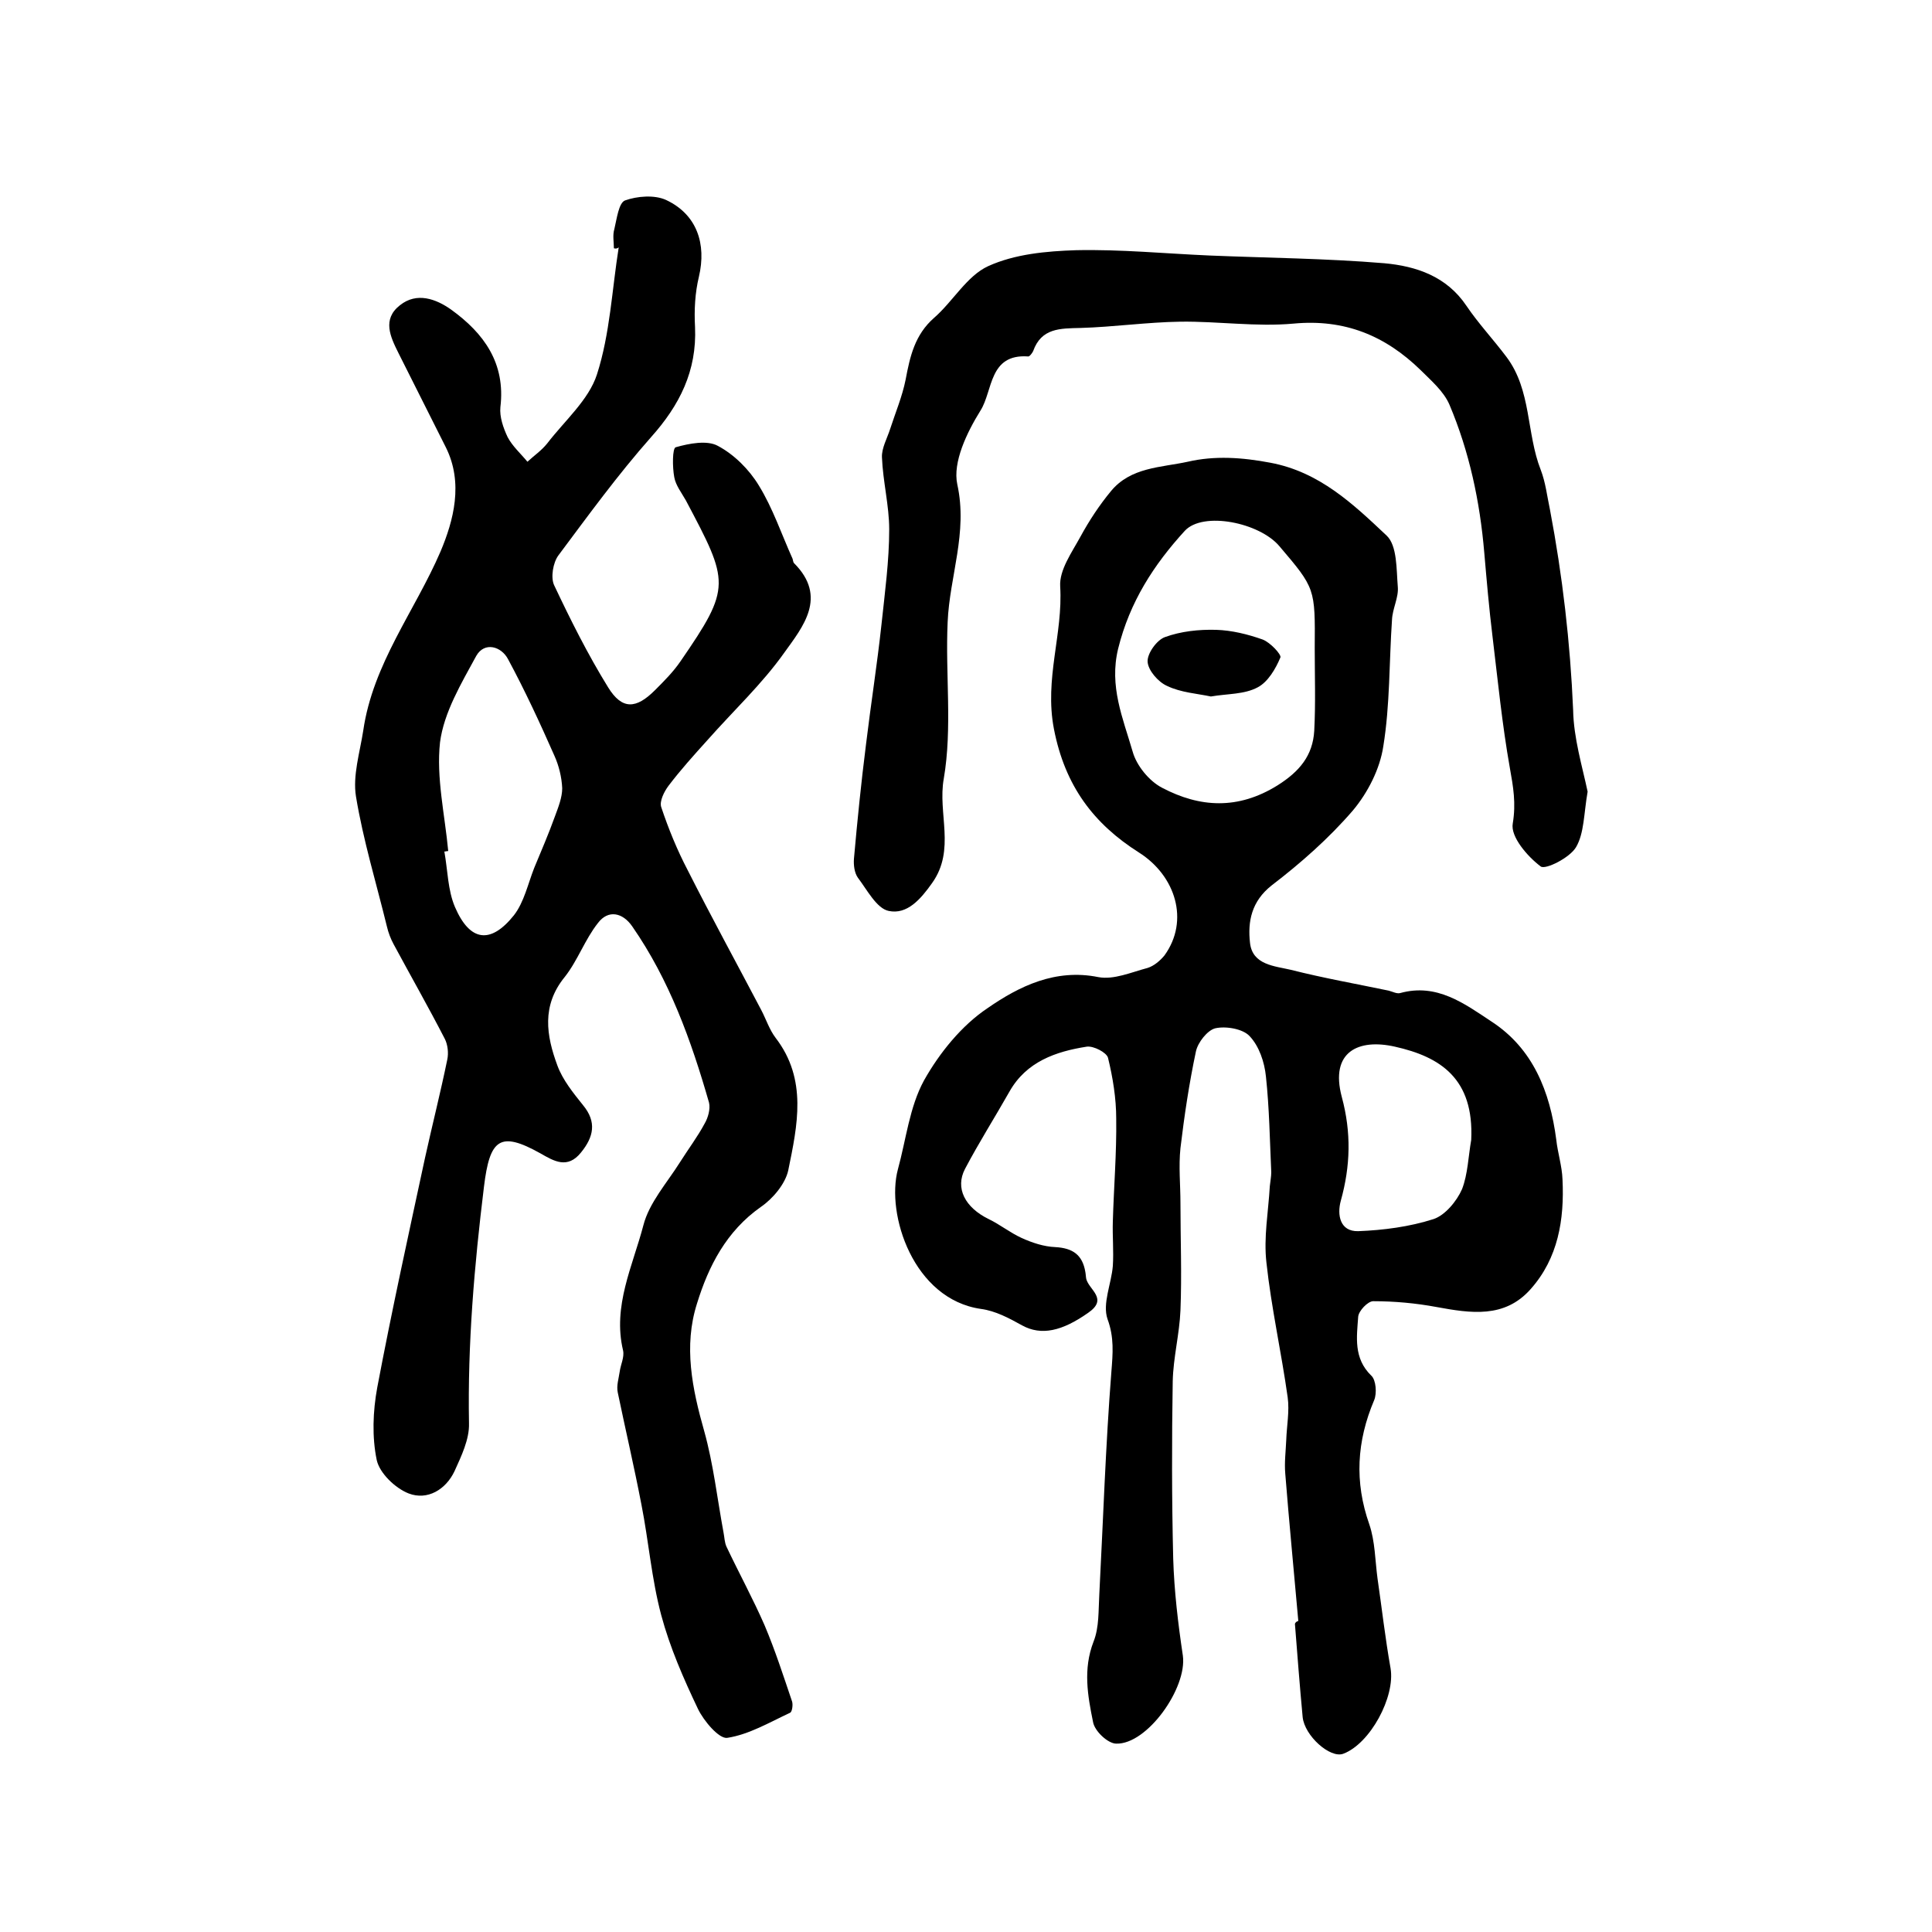<?xml version="1.0" encoding="utf-8"?>
<!-- Generator: Adobe Illustrator 22.0.0, SVG Export Plug-In . SVG Version: 6.00 Build 0)  -->
<svg version="1.1" id="图层_1" xmlns="http://www.w3.org/2000/svg" xmlns:xlink="http://www.w3.org/1999/xlink" x="0px" y="0px"
	 viewBox="0 0 400 400" style="enable-background:new 0 0 400 400;" xml:space="preserve">
<style type="text/css">
	.st0{fill:#FFFFFF;}
</style>
<g>
	
	<path d="M268.8,335.6c-0.9-10.2-1.9-20.4-2.7-30.5c-0.2-2.3,0.1-4.6,0.2-6.9c0.1-3,0.7-6,0.3-8.9c-1.3-9.3-3.4-18.6-4.4-27.9
		c-0.6-5.2,0.4-10.5,0.7-15.8c0.1-1,0.3-2,0.3-2.9c-0.3-6.6-0.4-13.3-1.1-19.8c-0.3-3-1.4-6.3-3.4-8.4c-1.4-1.5-4.9-2.1-7.1-1.6
		c-1.6,0.4-3.6,2.9-4,4.8c-1.4,6.6-2.4,13.3-3.2,20c-0.4,3.8,0,7.6,0,11.4c0,7.4,0.3,14.8,0,22.2c-0.2,4.9-1.5,9.8-1.6,14.7
		c-0.2,12.2-0.2,24.4,0.1,36.7c0.2,6.7,1,13.4,2,20.1c0.9,6.7-7.4,18.4-13.8,18.2c-1.7,0-4.5-2.6-4.8-4.5
		c-1.1-5.4-2.1-10.9,0.1-16.6c1.2-3,1-6.5,1.2-9.8c0.8-15.4,1.3-30.8,2.5-46.1c0.3-3.8,0.6-7.1-0.8-10.9c-1.1-3.2,0.8-7.3,1.1-11
		c0.2-3.1-0.1-6.2,0-9.2c0.2-7.1,0.8-14.2,0.7-21.3c0-4.2-0.7-8.5-1.7-12.6c-0.3-1.1-3-2.5-4.4-2.3c-6.4,1-12.5,3.1-16,9.3
		c-3,5.3-6.3,10.5-9.2,16c-2.1,4,0,8,4.9,10.4c2.3,1.1,4.4,2.8,6.8,3.9c2.2,1,4.6,1.8,7,1.9c3.6,0.2,5.6,1.6,6.2,5.1
		c0.1,0.5,0.1,1,0.2,1.5c0.6,2.3,4.6,4.1,0.4,7c-5.4,3.8-9.7,4.8-13.7,2.6c-2.7-1.5-5.5-3-8.5-3.4c-14-2-19.7-19.6-17.2-28.9
		c1.7-6.2,2.4-12.9,5.4-18.4c3.2-5.7,7.8-11.4,13.2-15c6.5-4.5,14-8.2,22.9-6.4c3.2,0.6,6.8-1,10.2-1.9c1.3-0.4,2.6-1.5,3.5-2.6
		c5.2-7.2,2.3-16.5-5.3-21.3c-9.3-5.9-15.3-13.7-17.6-25.6c-2-10.4,1.9-19.6,1.3-29.5c-0.2-3.4,2.4-7,4.2-10.3
		c1.8-3.3,3.9-6.5,6.3-9.4c4.1-5,10.4-4.9,15.9-6.1c5.6-1.3,11.3-0.9,17.1,0.2c10.2,1.9,17.2,8.6,24.1,15.1c2.2,2.1,2,7,2.3,10.6
		c0.2,2.2-1.1,4.5-1.2,6.8c-0.6,8.7-0.4,17.6-1.8,26.2c-0.7,4.7-3.2,9.6-6.3,13.3c-5,5.8-10.8,10.9-16.8,15.5
		c-4.2,3.3-5,7.5-4.5,11.9c0.5,4.6,5.1,4.8,8.5,5.6c6.7,1.7,13.5,2.9,20.2,4.3c0.8,0.2,1.7,0.7,2.4,0.5c7.6-2.1,13.3,2.2,18.9,5.9
		c8.6,5.6,12.1,14.5,13.4,24.4c0.3,2.8,1.2,5.5,1.3,8.3c0.4,8.3-0.9,16.3-6.6,22.7c-5.4,6.1-12.4,5-19.5,3.7
		c-4.3-0.8-8.7-1.2-13.1-1.2c-1.1,0-3,2-3.1,3.2c-0.3,4.2-1,8.6,2.7,12.2c1,0.9,1.2,3.7,0.6,5.1c-3.6,8.5-4.1,16.9-1,25.7
		c1.2,3.5,1.2,7.5,1.7,11.2c0.9,6.2,1.6,12.4,2.7,18.6c1,5.9-4.2,15.6-9.8,17.7c-2.7,1-8-3.7-8.4-7.6c-0.6-6.4-1.1-12.9-1.6-19.3
		C268.3,335.7,268.6,335.7,268.8,335.6z M272.2,134.2c0.1-12.4,0.1-12.4-7.3-21.1c-4.1-4.9-15.8-7.3-19.6-3.2
		c-6.4,7-11.4,14.7-13.8,24.4c-1.9,7.8,1,14.4,3,21.3c0.8,2.9,3.4,6.1,6.1,7.5c7.8,4.1,15.7,4.6,23.9-0.5c4.6-2.9,7.3-6.2,7.6-11.3
		C272.4,145.5,272.2,139.9,272.2,134.2z M304.6,236c0.6-12.7-6.4-17.2-15.8-19.3c-7.5-1.7-13.5,1-11,10.4c2,7.4,1.8,14.3-0.2,21.5
		c-0.8,2.9-0.2,6.4,3.6,6.3c5.2-0.2,10.6-0.9,15.6-2.5c2.4-0.8,4.8-3.7,5.9-6.2C303.9,243.1,304,239.4,304.6,236z"/>
	<path d="M127.1,51.4c0-1.3-0.3-2.7,0.1-4c0.5-2.1,0.9-5.4,2.2-5.9c2.5-0.9,6.1-1.2,8.5-0.1c6.4,3,8.4,9.1,6.8,15.9
		c-0.8,3.3-1,6.9-0.8,10.4c0.4,9.1-3.2,16.2-9.1,22.8c-6.9,7.8-13,16.2-19.2,24.5c-1.1,1.5-1.6,4.5-0.9,6.1
		c3.4,7.2,7,14.4,11.2,21.2c2.9,4.7,5.8,4.5,9.7,0.6c1.9-1.9,3.8-3.8,5.3-6c10.6-15.4,10.1-16.3,1.1-33.3c-0.9-1.6-2.1-3.1-2.4-4.8
		c-0.4-2.1-0.4-6,0.3-6.2c2.8-0.8,6.5-1.5,8.7-0.3c3.4,1.8,6.5,4.9,8.5,8.2c2.9,4.7,4.7,10.1,7,15.2c0.1,0.3,0.1,0.7,0.3,0.9
		c7,7,1.8,13.2-2,18.5c-4.6,6.5-10.6,12.1-15.9,18.1c-2.8,3.1-5.6,6.2-8.1,9.5c-0.9,1.2-1.9,3.2-1.5,4.4c1.5,4.5,3.3,8.9,5.5,13.1
		c4.9,9.7,10.1,19.2,15.2,28.9c1,1.9,1.7,4.1,3,5.8c6.6,8.6,4.5,18.1,2.6,27.4c-0.6,2.8-3.2,5.9-5.7,7.6c-7.1,5-10.8,12.2-13.2,20
		c-2.8,8.8-1,17.6,1.5,26.4c1.9,6.8,2.7,14,4,21c0.2,1,0.2,2,0.6,2.9c2.6,5.5,5.5,10.8,7.9,16.3c2.2,5.2,3.9,10.5,5.7,15.8
		c0.2,0.7,0,2.1-0.4,2.3c-4.3,2-8.5,4.5-13,5.2c-1.7,0.3-4.9-3.5-6.1-6c-3-6.3-5.8-12.7-7.6-19.4c-2-7.5-2.6-15.3-4.1-22.9
		c-1.5-7.8-3.3-15.5-4.9-23.2c-0.3-1.4,0.2-2.9,0.4-4.3c0.2-1.5,1-3,0.7-4.4c-2.2-9.2,2-17.5,4.2-25.9c1.2-4.7,4.9-8.8,7.6-13.1
		c1.7-2.7,3.6-5.2,5.1-8c0.7-1.2,1.2-3,0.9-4.3c-3.7-12.9-8.2-25.4-15.9-36.5c-2-2.9-5-3.5-7.1-0.7c-2.7,3.4-4.2,7.8-6.9,11.2
		c-4.8,5.9-3.8,12.1-1.5,18.3c1.1,3,3.3,5.7,5.3,8.2c2.9,3.5,2.2,6.6-0.4,9.8c-2.8,3.5-5.6,1.8-8.4,0.2c-8.4-4.7-10.5-3-11.7,6.9
		c-2,16.3-3.4,32.6-3.1,49c0.1,3.3-1.6,6.8-3,9.9c-1.8,3.8-5.6,6.1-9.5,4.6c-2.8-1.1-6-4.2-6.6-6.9c-1-4.8-0.8-10.1,0.1-15
		c3-15.9,6.5-31.8,9.9-47.6c1.5-6.8,3.2-13.5,4.6-20.3c0.3-1.4,0.1-3.1-0.5-4.3c-3.4-6.6-7.1-13.1-10.6-19.6
		c-0.6-1.1-1.1-2.4-1.4-3.7c-2.2-9-4.9-17.8-6.4-26.9c-0.7-4.3,0.8-9.1,1.5-13.6c2-13.9,10.7-24.8,16-37.1
		c2.7-6.4,4.8-14.2,1.1-21.6c-3.3-6.5-6.5-13-9.8-19.5c-1.7-3.4-3.4-7,0.3-9.9c3.5-2.8,7.5-1.3,10.6,0.9
		c6.8,4.9,11.3,11.1,10.2,20.2c-0.2,2,0.6,4.3,1.5,6.2c1,1.9,2.7,3.4,4.1,5.1c1.4-1.3,2.9-2.3,4.1-3.8c3.6-4.7,8.6-9,10.3-14.3
		c2.7-8.4,3.1-17.5,4.5-26.3C127.8,51.5,127.4,51.5,127.1,51.4z M92.8,176.2c-0.3,0-0.5,0.1-0.8,0.1c0.7,3.9,0.7,8,2.2,11.5
		c3.1,7.2,7.4,7.7,12.2,1.7c2.1-2.7,2.9-6.5,4.2-9.8c1.5-3.6,3-7.1,4.3-10.7c0.7-1.9,1.5-3.9,1.5-5.8c-0.1-2.3-0.7-4.7-1.6-6.7
		c-3-6.8-6.1-13.5-9.6-20c-1.4-2.7-4.9-3.7-6.6-0.7c-3.1,5.7-6.7,11.7-7.5,17.9C90.3,161,92.1,168.7,92.8,176.2z"/>
	<path d="M328.7,163.9c-0.8,4.6-0.7,8.6-2.4,11.5c-1.3,2.2-6.3,4.7-7.3,4c-2.8-2.1-6.3-6.2-5.8-8.9c0.7-4.2,0.1-7.6-0.6-11.5
		c-1.6-9-2.5-18.2-3.6-27.3c-0.7-5.7-1.2-11.5-1.7-17.3c-0.9-10.6-3.1-20.9-7.2-30.6c-1.2-2.8-3.8-5-6-7.2
		c-7.3-7.1-15.7-10.6-26.3-9.6c-7.7,0.7-15.6-0.5-23.4-0.4c-6.9,0.1-13.8,1.1-20.7,1.3c-4.2,0.1-8.1,0-9.8,4.8
		c-0.2,0.4-0.7,1.1-1,1.1c-8.2-0.6-7.3,7.1-9.9,11.2c-2.8,4.5-5.8,10.7-4.8,15.3c2.2,10-1.6,19-2,28.5c-0.5,10.8,1,21.9-0.8,32.4
		c-1.3,7.2,2.5,14.7-2.4,21.6c-2.4,3.4-5.2,6.6-9,5.8c-2.5-0.5-4.5-4.4-6.4-6.9c-0.7-1-0.9-2.6-0.8-3.9c0.7-7.9,1.5-15.8,2.5-23.7
		c1-8.3,2.3-16.5,3.2-24.8c0.7-6.6,1.6-13.2,1.6-19.7c0-4.9-1.3-9.9-1.5-14.9c-0.1-1.9,1.1-4,1.7-5.9c1.1-3.4,2.5-6.7,3.2-10.2
		c0.9-4.8,1.9-9.3,5.9-12.8c3.9-3.4,6.8-8.7,11.2-10.7c5.5-2.5,12-3.1,18.2-3.3c9.2-0.2,18.4,0.7,27.6,1.1
		c12.1,0.5,24.2,0.6,36.2,1.6c6.6,0.6,12.9,2.7,17,8.8c2.5,3.7,5.6,7,8.3,10.6c5.2,6.9,4.1,15.8,7.1,23.4c1,2.6,1.3,5.4,1.9,8.2
		c2.6,13.7,4.2,27.5,4.8,41.5C325.8,152.8,327.6,158.7,328.7,163.9z"/>
	
	
	
	<path d="M250.7,144.2c-2.8-0.6-6.2-0.8-9.1-2.2c-1.8-0.8-3.9-3.2-4-5c-0.1-1.7,1.9-4.5,3.6-5.1c3.3-1.2,7-1.6,10.6-1.5
		c3.2,0.1,6.5,0.9,9.6,2c1.6,0.6,3.9,3.1,3.7,3.7c-1,2.4-2.6,5.1-4.7,6.2C257.6,143.8,254.2,143.6,250.7,144.2z"/>
</g>
</svg>
